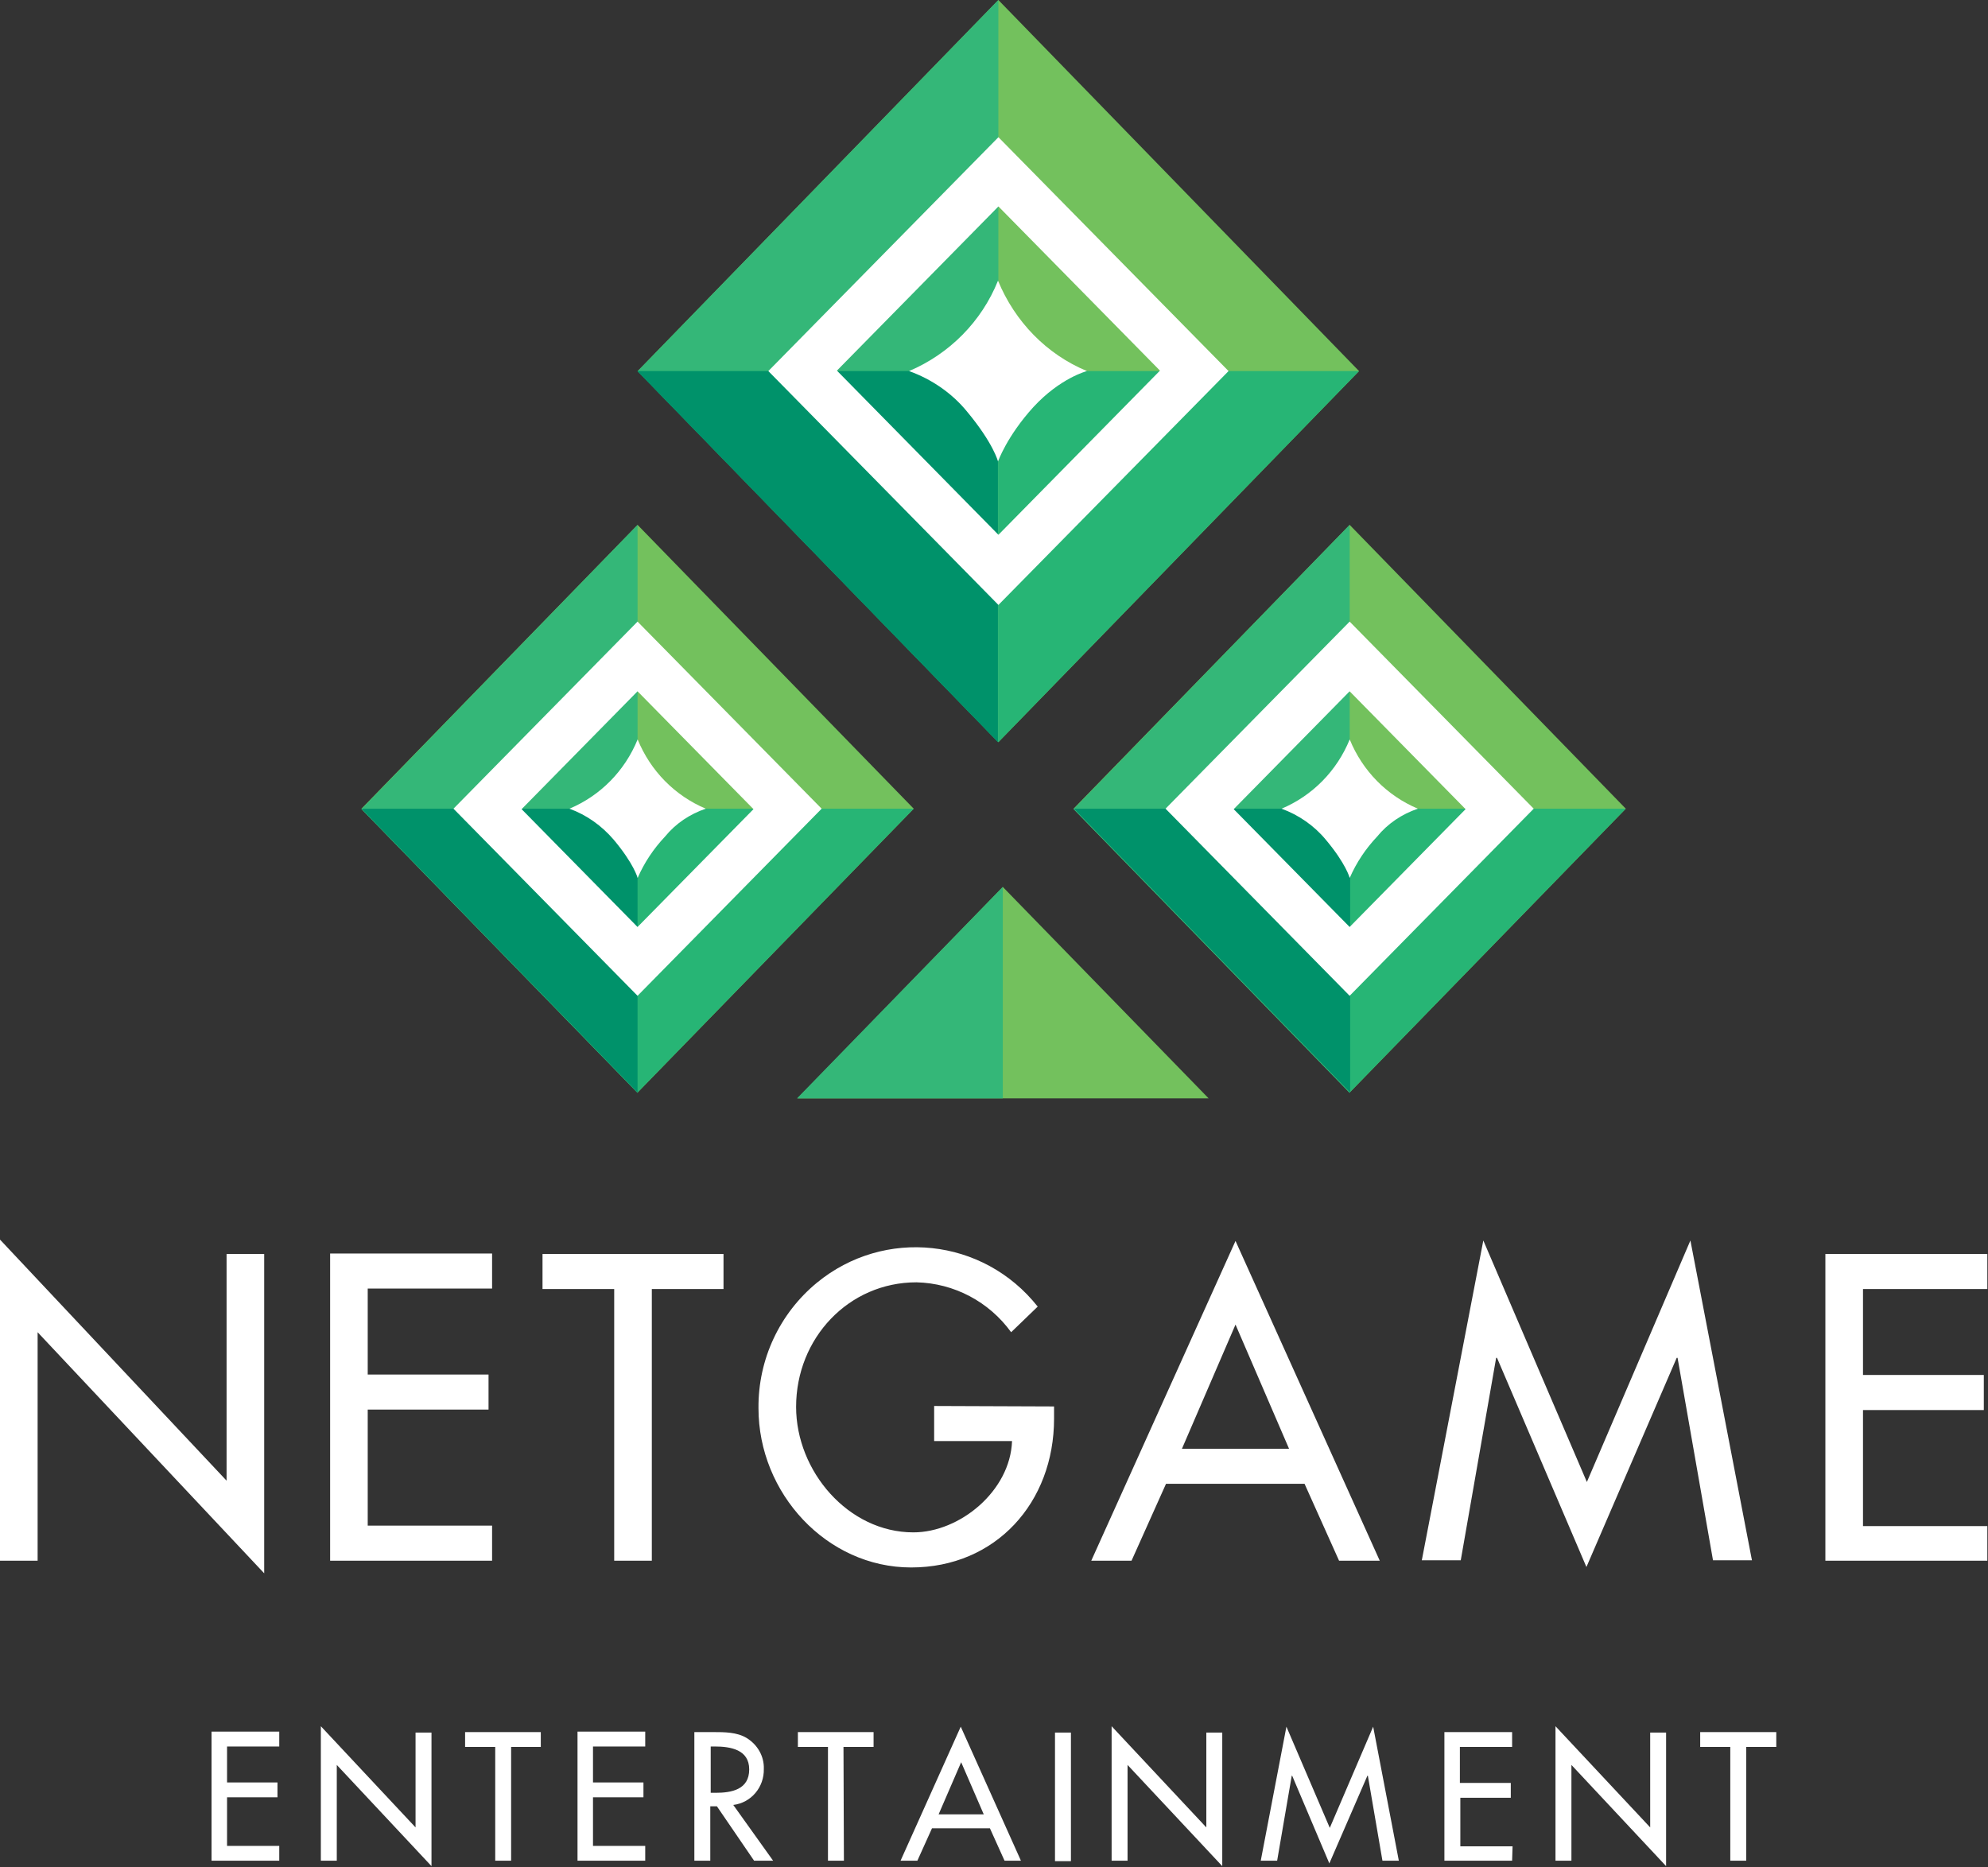 <svg width="66" height="62" viewBox="0 0 66 62" fill="none" xmlns="http://www.w3.org/2000/svg">
<rect x="0" y="0" width="66" height="62" fill="#333333" stroke="none"/>
<g clip-path="url(#clip0_1136_51626)">
<path d="M10.652 61.778H11.181V58.598L14.325 61.958V57.523H13.796V60.673L10.652 57.313V61.778ZM7.023 61.778H9.271V61.286H7.538V59.673H9.212V59.18H7.538V57.986H9.271V57.493H7.023V61.778ZM17.968 58H16.969V61.778H16.441V58H15.441V57.508H17.954V58H17.968ZM19.173 61.778H21.421V61.286H19.687V59.673H21.362V59.18H19.687V57.986H21.421V57.493H19.173V61.778ZM25.358 58.732C25.373 59.329 24.947 59.852 24.344 59.927L25.667 61.778H25.035L23.801 59.972H23.581V61.778H23.052V57.508H23.683C24.05 57.508 24.462 57.508 24.785 57.702C25.152 57.926 25.373 58.314 25.358 58.732ZM23.727 57.986H23.595V59.524H23.757C24.286 59.524 24.873 59.419 24.873 58.747C24.873 58.09 24.256 57.986 23.727 57.986ZM28.003 58H29.002V57.508H26.489V58H27.488V61.778H28.017L28.003 58ZM33.35 61.778L32.865 60.703H30.941L30.456 61.778H29.898L31.896 57.328L33.894 61.778H33.35ZM31.91 58.508L31.161 60.24H32.66L31.91 58.508ZM35.554 57.523H35.025V61.793H35.554V57.523ZM37.434 61.778H36.905V57.313L40.049 60.673V57.523H40.578V61.958L37.434 58.598V61.778ZM44.133 61.868L45.397 58.956H45.412L45.896 61.778H46.44L45.588 57.328L44.148 60.688L42.708 57.328L41.856 61.778H42.4L42.885 58.956H42.899L44.133 61.868ZM50.201 61.778H47.953V57.508H50.201V58H48.467V59.195H50.157V59.688H48.482V61.301H50.216L50.201 61.778ZM51.641 61.778H52.17V58.598L55.313 61.958V57.523H54.785V60.673L51.641 57.313V61.778ZM58.971 58H57.973V61.778H57.444V58H56.445V57.508H58.971V58Z" fill="white"/>
<path d="M0 51.818H1.249V44.232L8.771 52.236V41.634H7.522V49.16L0 41.156V51.818ZM10.96 51.818H16.337V50.653H12.208V46.8H16.219V45.636H12.208V42.783H16.337V41.619H10.96V51.818ZM24.02 42.798H21.64V51.818H20.391V42.798H18.011V41.634H24.02V42.798ZM31.013 46.681V47.846H33.599C33.54 49.503 31.865 50.877 30.323 50.877C28.163 50.877 26.43 48.846 26.43 46.711C26.43 44.426 28.178 42.575 30.425 42.575C31.674 42.604 32.835 43.217 33.569 44.232L34.451 43.381C32.644 41.096 29.353 40.753 27.12 42.589C25.886 43.605 25.166 45.128 25.181 46.756C25.181 49.578 27.443 52.042 30.249 52.042C33.055 52.042 34.994 49.892 34.994 47.099V46.696L31.013 46.681ZM44.456 51.818L43.31 49.264H38.711L37.566 51.818H36.229L41.018 41.201L45.807 51.818H44.456ZM41.018 43.978L39.24 48.1H42.795L41.018 43.978ZM52.668 52.027L55.665 45.083H55.694L56.87 51.803H58.163L56.12 41.186L52.683 49.205L49.245 41.186L47.203 51.803H48.496L49.671 45.083H49.7L52.668 52.027ZM65.978 51.818H60.601V41.634H65.978V42.798H61.85V45.651H65.861V46.816H61.85V50.668H65.978V51.818Z" fill="white"/>
<path d="M33.293 29.448L40.125 36.467H26.477L33.293 29.448Z" fill="#73C15D"/>
<path d="M33.292 29.448V36.467H26.461L33.292 29.448Z" fill="#34B778"/>
<path d="M44.808 17.427L53.975 26.85L44.808 36.273L35.641 26.85L44.808 17.427Z" fill="#73C15D"/>
<path d="M44.808 26.85H53.975L44.808 36.272L35.641 26.85H44.808Z" fill="#27B575"/>
<path d="M44.808 17.427V36.288L35.641 26.865L44.808 17.427Z" fill="#34B778"/>
<path d="M40.519 26.85H44.824V36.272L35.656 26.85H40.519Z" fill="#00926A"/>
<path d="M42.547 26.85C43.575 26.416 44.383 25.595 44.809 24.55C45.235 25.595 46.043 26.416 47.072 26.85C46.543 27.029 46.073 27.342 45.72 27.775C45.338 28.179 45.03 28.642 44.809 29.149C44.809 29.149 44.692 28.686 44.016 27.88C43.634 27.417 43.12 27.059 42.547 26.85Z" fill="white"/>
<path d="M44.807 20.638L50.918 26.85L44.807 33.062L38.695 26.85L44.807 20.638ZM44.807 22.952L40.958 26.865L44.807 30.777L48.656 26.865L44.807 22.952Z" fill="white"/>
<path d="M21.167 17.427L30.335 26.85L21.167 36.273L12 26.85L21.167 17.427Z" fill="#73C15D"/>
<path d="M21.167 26.85H30.335L21.167 36.272L12 26.85H21.167Z" fill="#27B575"/>
<path d="M21.167 17.427V36.288L12 26.865L21.167 17.427Z" fill="#34B778"/>
<path d="M16.863 26.85H21.167V36.272L12 26.85H16.863Z" fill="#00926A"/>
<path d="M18.906 26.85C19.935 26.416 20.743 25.595 21.169 24.55C21.595 25.595 22.403 26.416 23.431 26.85C22.902 27.029 22.432 27.342 22.079 27.775C21.698 28.179 21.389 28.642 21.169 29.149C21.169 29.149 21.051 28.686 20.375 27.88C19.979 27.417 19.479 27.059 18.906 26.85Z" fill="white"/>
<path d="M21.166 20.638L27.278 26.85L21.166 33.062L15.055 26.85L21.166 20.638ZM21.166 22.952L17.317 26.865L21.166 30.777L25.015 26.865L21.166 22.952Z" fill="white"/>
<path d="M33.145 0L45.119 12.32L33.145 24.64L21.172 12.32L33.145 0Z" fill="#73C15D"/>
<path d="M33.145 12.32H45.119L33.145 24.64L21.172 12.32H33.145Z" fill="#27B575"/>
<path d="M33.145 0V24.64L21.172 12.32L33.145 0Z" fill="#34B778"/>
<path d="M27.517 12.32H33.13V24.64L21.156 12.32H27.517Z" fill="#00926A"/>
<path d="M30.18 12.32C31.517 11.752 32.589 10.677 33.133 9.318C33.691 10.677 34.749 11.767 36.086 12.32C36.086 12.32 35.204 12.544 34.308 13.515C33.426 14.485 33.133 15.322 33.133 15.322C33.133 15.322 32.986 14.724 32.104 13.664C31.605 13.052 30.929 12.589 30.18 12.32Z" fill="white"/>
<path d="M33.147 4.555L40.787 12.32L33.147 20.085L25.508 12.32L33.147 4.555ZM33.147 6.854L27.785 12.305L33.147 17.756L38.51 12.305L33.147 6.854Z" fill="white"/>
</g>
<defs>
<clipPath id="clip0_1136_51626">
<rect width="66" height="62" fill="white"/>
</clipPath>
</defs>
</svg>

